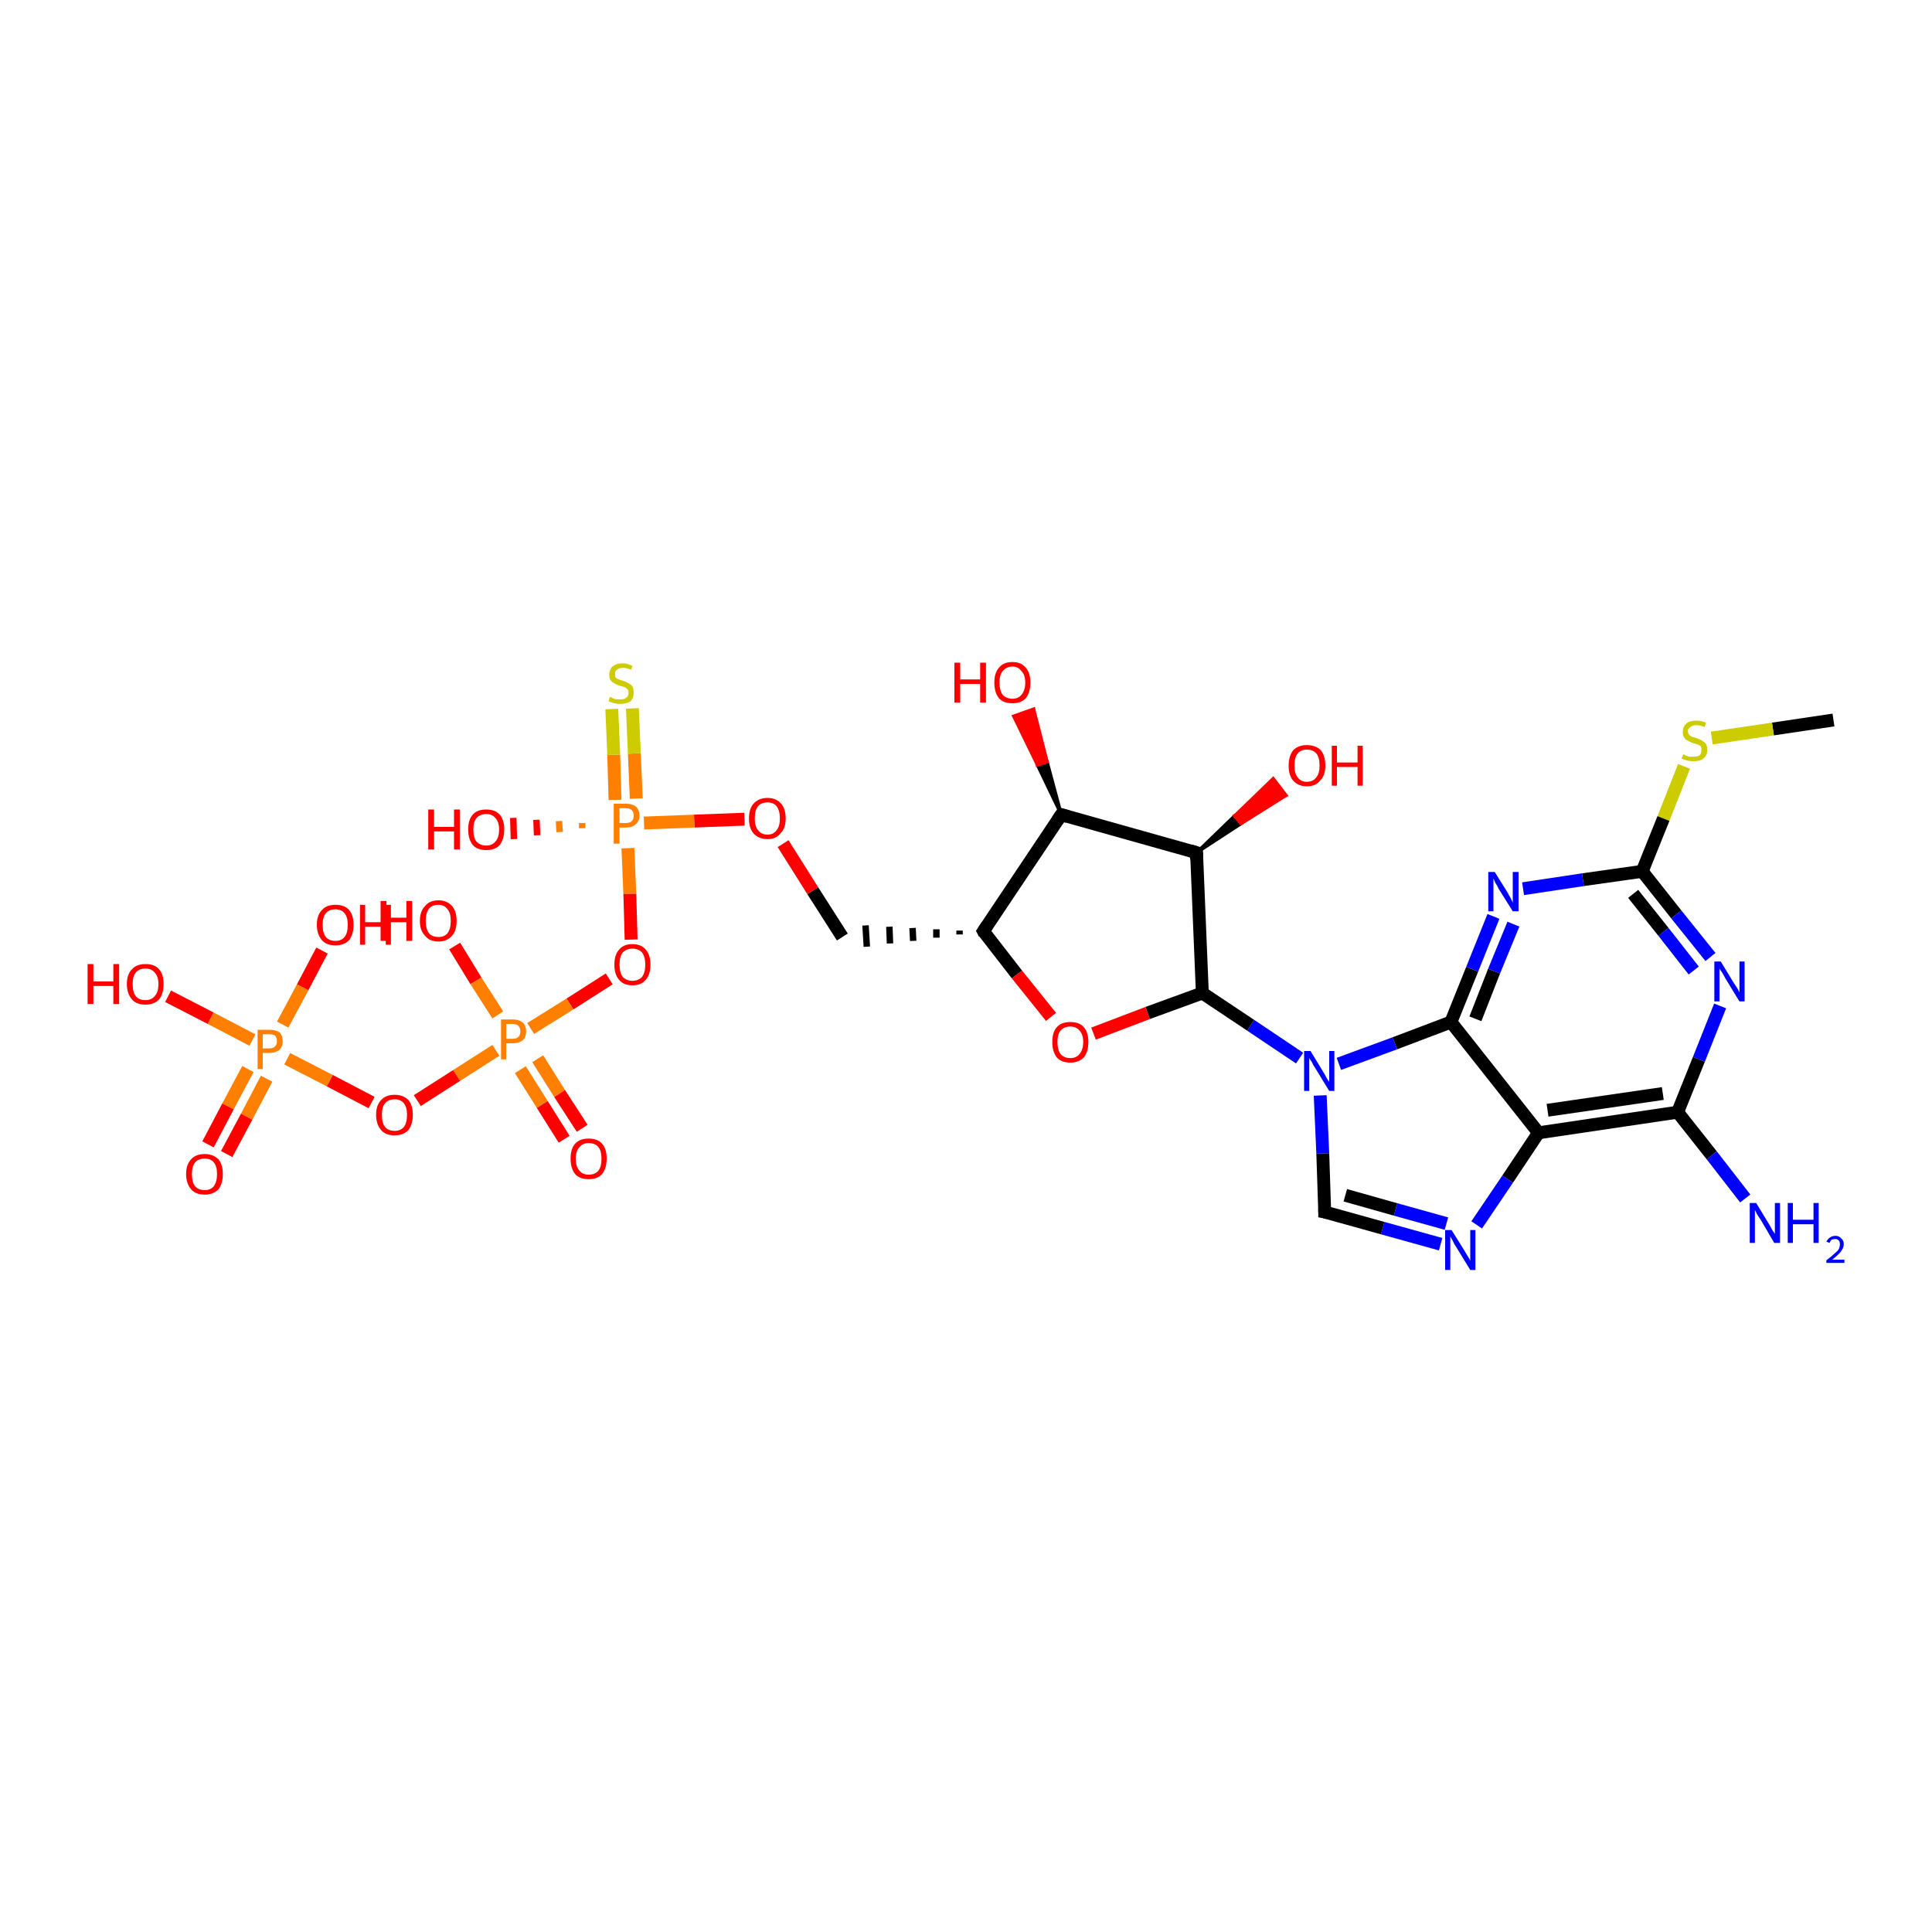<?xml version='1.0' encoding='iso-8859-1'?>
<svg version='1.1' baseProfile='full'
              xmlns='http://www.w3.org/2000/svg'
                      xmlns:rdkit='http://www.rdkit.org/xml'
                      xmlns:xlink='http://www.w3.org/1999/xlink'
                  xml:space='preserve'
width='300px' height='300px' viewBox='0 0 300 300'>
<!-- END OF HEADER -->
<rect style='opacity:1.0;fill:#FFFFFF;stroke:none' width='300.0' height='300.0' x='0.0' y='0.0'> </rect>
<path class='bond-0 atom-0 atom-1' d='M 284.7,111.8 L 275.3,113.2' style='fill:none;fill-rule:evenodd;stroke:#000000;stroke-width:2.0px;stroke-linecap:butt;stroke-linejoin:miter;stroke-opacity:1' />
<path class='bond-0 atom-0 atom-1' d='M 275.3,113.2 L 265.8,114.6' style='fill:none;fill-rule:evenodd;stroke:#CCCC00;stroke-width:2.0px;stroke-linecap:butt;stroke-linejoin:miter;stroke-opacity:1' />
<path class='bond-1 atom-1 atom-2' d='M 261.5,119.0 L 258.3,127.1' style='fill:none;fill-rule:evenodd;stroke:#CCCC00;stroke-width:2.0px;stroke-linecap:butt;stroke-linejoin:miter;stroke-opacity:1' />
<path class='bond-1 atom-1 atom-2' d='M 258.3,127.1 L 255.0,135.3' style='fill:none;fill-rule:evenodd;stroke:#000000;stroke-width:2.0px;stroke-linecap:butt;stroke-linejoin:miter;stroke-opacity:1' />
<path class='bond-2 atom-2 atom-3' d='M 255.0,135.3 L 260.3,142.0' style='fill:none;fill-rule:evenodd;stroke:#000000;stroke-width:2.0px;stroke-linecap:butt;stroke-linejoin:miter;stroke-opacity:1' />
<path class='bond-2 atom-2 atom-3' d='M 260.3,142.0 L 265.6,148.6' style='fill:none;fill-rule:evenodd;stroke:#0000FF;stroke-width:2.0px;stroke-linecap:butt;stroke-linejoin:miter;stroke-opacity:1' />
<path class='bond-2 atom-2 atom-3' d='M 253.6,138.8 L 258.3,144.7' style='fill:none;fill-rule:evenodd;stroke:#000000;stroke-width:2.0px;stroke-linecap:butt;stroke-linejoin:miter;stroke-opacity:1' />
<path class='bond-2 atom-2 atom-3' d='M 258.3,144.7 L 263.0,150.7' style='fill:none;fill-rule:evenodd;stroke:#0000FF;stroke-width:2.0px;stroke-linecap:butt;stroke-linejoin:miter;stroke-opacity:1' />
<path class='bond-3 atom-3 atom-4' d='M 267.1,156.2 L 263.8,164.5' style='fill:none;fill-rule:evenodd;stroke:#0000FF;stroke-width:2.0px;stroke-linecap:butt;stroke-linejoin:miter;stroke-opacity:1' />
<path class='bond-3 atom-3 atom-4' d='M 263.8,164.5 L 260.5,172.7' style='fill:none;fill-rule:evenodd;stroke:#000000;stroke-width:2.0px;stroke-linecap:butt;stroke-linejoin:miter;stroke-opacity:1' />
<path class='bond-4 atom-4 atom-5' d='M 260.5,172.7 L 265.8,179.4' style='fill:none;fill-rule:evenodd;stroke:#000000;stroke-width:2.0px;stroke-linecap:butt;stroke-linejoin:miter;stroke-opacity:1' />
<path class='bond-4 atom-4 atom-5' d='M 265.8,179.4 L 271.0,186.1' style='fill:none;fill-rule:evenodd;stroke:#0000FF;stroke-width:2.0px;stroke-linecap:butt;stroke-linejoin:miter;stroke-opacity:1' />
<path class='bond-5 atom-4 atom-6' d='M 260.5,172.7 L 238.9,175.9' style='fill:none;fill-rule:evenodd;stroke:#000000;stroke-width:2.0px;stroke-linecap:butt;stroke-linejoin:miter;stroke-opacity:1' />
<path class='bond-5 atom-4 atom-6' d='M 258.2,169.8 L 240.3,172.4' style='fill:none;fill-rule:evenodd;stroke:#000000;stroke-width:2.0px;stroke-linecap:butt;stroke-linejoin:miter;stroke-opacity:1' />
<path class='bond-6 atom-6 atom-7' d='M 238.9,175.9 L 234.1,183.1' style='fill:none;fill-rule:evenodd;stroke:#000000;stroke-width:2.0px;stroke-linecap:butt;stroke-linejoin:miter;stroke-opacity:1' />
<path class='bond-6 atom-6 atom-7' d='M 234.1,183.1 L 229.3,190.2' style='fill:none;fill-rule:evenodd;stroke:#0000FF;stroke-width:2.0px;stroke-linecap:butt;stroke-linejoin:miter;stroke-opacity:1' />
<path class='bond-7 atom-7 atom-8' d='M 223.7,193.2 L 214.7,190.7' style='fill:none;fill-rule:evenodd;stroke:#0000FF;stroke-width:2.0px;stroke-linecap:butt;stroke-linejoin:miter;stroke-opacity:1' />
<path class='bond-7 atom-7 atom-8' d='M 214.7,190.7 L 205.7,188.2' style='fill:none;fill-rule:evenodd;stroke:#000000;stroke-width:2.0px;stroke-linecap:butt;stroke-linejoin:miter;stroke-opacity:1' />
<path class='bond-7 atom-7 atom-8' d='M 224.6,190.0 L 216.7,187.8' style='fill:none;fill-rule:evenodd;stroke:#0000FF;stroke-width:2.0px;stroke-linecap:butt;stroke-linejoin:miter;stroke-opacity:1' />
<path class='bond-7 atom-7 atom-8' d='M 216.7,187.8 L 208.9,185.6' style='fill:none;fill-rule:evenodd;stroke:#000000;stroke-width:2.0px;stroke-linecap:butt;stroke-linejoin:miter;stroke-opacity:1' />
<path class='bond-8 atom-8 atom-9' d='M 205.7,188.2 L 205.4,179.1' style='fill:none;fill-rule:evenodd;stroke:#000000;stroke-width:2.0px;stroke-linecap:butt;stroke-linejoin:miter;stroke-opacity:1' />
<path class='bond-8 atom-8 atom-9' d='M 205.4,179.1 L 205.0,170.1' style='fill:none;fill-rule:evenodd;stroke:#0000FF;stroke-width:2.0px;stroke-linecap:butt;stroke-linejoin:miter;stroke-opacity:1' />
<path class='bond-9 atom-9 atom-10' d='M 201.8,164.3 L 194.2,159.2' style='fill:none;fill-rule:evenodd;stroke:#0000FF;stroke-width:2.0px;stroke-linecap:butt;stroke-linejoin:miter;stroke-opacity:1' />
<path class='bond-9 atom-9 atom-10' d='M 194.2,159.2 L 186.7,154.2' style='fill:none;fill-rule:evenodd;stroke:#000000;stroke-width:2.0px;stroke-linecap:butt;stroke-linejoin:miter;stroke-opacity:1' />
<path class='bond-10 atom-10 atom-11' d='M 186.7,154.2 L 178.2,157.3' style='fill:none;fill-rule:evenodd;stroke:#000000;stroke-width:2.0px;stroke-linecap:butt;stroke-linejoin:miter;stroke-opacity:1' />
<path class='bond-10 atom-10 atom-11' d='M 178.2,157.3 L 169.8,160.5' style='fill:none;fill-rule:evenodd;stroke:#FF0000;stroke-width:2.0px;stroke-linecap:butt;stroke-linejoin:miter;stroke-opacity:1' />
<path class='bond-11 atom-11 atom-12' d='M 163.2,157.9 L 157.9,151.3' style='fill:none;fill-rule:evenodd;stroke:#FF0000;stroke-width:2.0px;stroke-linecap:butt;stroke-linejoin:miter;stroke-opacity:1' />
<path class='bond-11 atom-11 atom-12' d='M 157.9,151.3 L 152.7,144.6' style='fill:none;fill-rule:evenodd;stroke:#000000;stroke-width:2.0px;stroke-linecap:butt;stroke-linejoin:miter;stroke-opacity:1' />
<path class='bond-12 atom-12 atom-13' d='M 149.0,144.5 L 149.0,145.1' style='fill:none;fill-rule:evenodd;stroke:#000000;stroke-width:1.0px;stroke-linecap:butt;stroke-linejoin:miter;stroke-opacity:1' />
<path class='bond-12 atom-12 atom-13' d='M 145.4,144.3 L 145.4,145.6' style='fill:none;fill-rule:evenodd;stroke:#000000;stroke-width:1.0px;stroke-linecap:butt;stroke-linejoin:miter;stroke-opacity:1' />
<path class='bond-12 atom-12 atom-13' d='M 141.7,144.1 L 141.8,146.1' style='fill:none;fill-rule:evenodd;stroke:#000000;stroke-width:1.0px;stroke-linecap:butt;stroke-linejoin:miter;stroke-opacity:1' />
<path class='bond-12 atom-12 atom-13' d='M 138.1,143.9 L 138.2,146.5' style='fill:none;fill-rule:evenodd;stroke:#000000;stroke-width:1.0px;stroke-linecap:butt;stroke-linejoin:miter;stroke-opacity:1' />
<path class='bond-12 atom-12 atom-13' d='M 134.4,143.7 L 134.6,147.0' style='fill:none;fill-rule:evenodd;stroke:#000000;stroke-width:1.0px;stroke-linecap:butt;stroke-linejoin:miter;stroke-opacity:1' />
<path class='bond-13 atom-13 atom-14' d='M 130.8,145.5 L 126.2,138.3' style='fill:none;fill-rule:evenodd;stroke:#000000;stroke-width:2.0px;stroke-linecap:butt;stroke-linejoin:miter;stroke-opacity:1' />
<path class='bond-13 atom-13 atom-14' d='M 126.2,138.3 L 121.6,131.0' style='fill:none;fill-rule:evenodd;stroke:#FF0000;stroke-width:2.0px;stroke-linecap:butt;stroke-linejoin:miter;stroke-opacity:1' />
<path class='bond-14 atom-14 atom-15' d='M 115.6,127.2 L 107.8,127.5' style='fill:none;fill-rule:evenodd;stroke:#FF0000;stroke-width:2.0px;stroke-linecap:butt;stroke-linejoin:miter;stroke-opacity:1' />
<path class='bond-14 atom-14 atom-15' d='M 107.8,127.5 L 100.0,127.8' style='fill:none;fill-rule:evenodd;stroke:#FF7F00;stroke-width:2.0px;stroke-linecap:butt;stroke-linejoin:miter;stroke-opacity:1' />
<path class='bond-15 atom-15 atom-16' d='M 90.4,128.6 L 90.4,127.8' style='fill:none;fill-rule:evenodd;stroke:#FF7F00;stroke-width:1.0px;stroke-linecap:butt;stroke-linejoin:miter;stroke-opacity:1' />
<path class='bond-15 atom-15 atom-16' d='M 86.9,129.2 L 86.8,127.5' style='fill:none;fill-rule:evenodd;stroke:#FF7F00;stroke-width:1.0px;stroke-linecap:butt;stroke-linejoin:miter;stroke-opacity:1' />
<path class='bond-15 atom-15 atom-16' d='M 83.4,129.7 L 83.3,127.3' style='fill:none;fill-rule:evenodd;stroke:#FF0000;stroke-width:1.0px;stroke-linecap:butt;stroke-linejoin:miter;stroke-opacity:1' />
<path class='bond-15 atom-15 atom-16' d='M 79.8,130.3 L 79.7,127.0' style='fill:none;fill-rule:evenodd;stroke:#FF0000;stroke-width:1.0px;stroke-linecap:butt;stroke-linejoin:miter;stroke-opacity:1' />
<path class='bond-16 atom-15 atom-17' d='M 98.8,124.0 L 98.5,117.0' style='fill:none;fill-rule:evenodd;stroke:#FF7F00;stroke-width:2.0px;stroke-linecap:butt;stroke-linejoin:miter;stroke-opacity:1' />
<path class='bond-16 atom-15 atom-17' d='M 98.5,117.0 L 98.2,110.0' style='fill:none;fill-rule:evenodd;stroke:#CCCC00;stroke-width:2.0px;stroke-linecap:butt;stroke-linejoin:miter;stroke-opacity:1' />
<path class='bond-16 atom-15 atom-17' d='M 95.5,124.2 L 95.3,117.2' style='fill:none;fill-rule:evenodd;stroke:#FF7F00;stroke-width:2.0px;stroke-linecap:butt;stroke-linejoin:miter;stroke-opacity:1' />
<path class='bond-16 atom-15 atom-17' d='M 95.3,117.2 L 95.0,110.1' style='fill:none;fill-rule:evenodd;stroke:#CCCC00;stroke-width:2.0px;stroke-linecap:butt;stroke-linejoin:miter;stroke-opacity:1' />
<path class='bond-17 atom-15 atom-18' d='M 97.5,131.7 L 97.8,138.8' style='fill:none;fill-rule:evenodd;stroke:#FF7F00;stroke-width:2.0px;stroke-linecap:butt;stroke-linejoin:miter;stroke-opacity:1' />
<path class='bond-17 atom-15 atom-18' d='M 97.8,138.8 L 98.0,145.9' style='fill:none;fill-rule:evenodd;stroke:#FF0000;stroke-width:2.0px;stroke-linecap:butt;stroke-linejoin:miter;stroke-opacity:1' />
<path class='bond-18 atom-18 atom-19' d='M 94.6,152.0 L 88.5,155.9' style='fill:none;fill-rule:evenodd;stroke:#FF0000;stroke-width:2.0px;stroke-linecap:butt;stroke-linejoin:miter;stroke-opacity:1' />
<path class='bond-18 atom-18 atom-19' d='M 88.5,155.9 L 82.4,159.7' style='fill:none;fill-rule:evenodd;stroke:#FF7F00;stroke-width:2.0px;stroke-linecap:butt;stroke-linejoin:miter;stroke-opacity:1' />
<path class='bond-19 atom-19 atom-20' d='M 77.3,157.6 L 73.9,152.3' style='fill:none;fill-rule:evenodd;stroke:#FF7F00;stroke-width:2.0px;stroke-linecap:butt;stroke-linejoin:miter;stroke-opacity:1' />
<path class='bond-19 atom-19 atom-20' d='M 73.9,152.3 L 70.6,146.9' style='fill:none;fill-rule:evenodd;stroke:#FF0000;stroke-width:2.0px;stroke-linecap:butt;stroke-linejoin:miter;stroke-opacity:1' />
<path class='bond-20 atom-19 atom-21' d='M 80.8,166.1 L 84.2,171.5' style='fill:none;fill-rule:evenodd;stroke:#FF7F00;stroke-width:2.0px;stroke-linecap:butt;stroke-linejoin:miter;stroke-opacity:1' />
<path class='bond-20 atom-19 atom-21' d='M 84.2,171.5 L 87.6,176.9' style='fill:none;fill-rule:evenodd;stroke:#FF0000;stroke-width:2.0px;stroke-linecap:butt;stroke-linejoin:miter;stroke-opacity:1' />
<path class='bond-20 atom-19 atom-21' d='M 83.5,164.4 L 86.9,169.8' style='fill:none;fill-rule:evenodd;stroke:#FF7F00;stroke-width:2.0px;stroke-linecap:butt;stroke-linejoin:miter;stroke-opacity:1' />
<path class='bond-20 atom-19 atom-21' d='M 86.9,169.8 L 90.4,175.2' style='fill:none;fill-rule:evenodd;stroke:#FF0000;stroke-width:2.0px;stroke-linecap:butt;stroke-linejoin:miter;stroke-opacity:1' />
<path class='bond-21 atom-19 atom-22' d='M 77.0,163.1 L 70.9,167.0' style='fill:none;fill-rule:evenodd;stroke:#FF7F00;stroke-width:2.0px;stroke-linecap:butt;stroke-linejoin:miter;stroke-opacity:1' />
<path class='bond-21 atom-19 atom-22' d='M 70.9,167.0 L 64.8,170.9' style='fill:none;fill-rule:evenodd;stroke:#FF0000;stroke-width:2.0px;stroke-linecap:butt;stroke-linejoin:miter;stroke-opacity:1' />
<path class='bond-22 atom-22 atom-23' d='M 57.7,171.2 L 51.2,167.8' style='fill:none;fill-rule:evenodd;stroke:#FF0000;stroke-width:2.0px;stroke-linecap:butt;stroke-linejoin:miter;stroke-opacity:1' />
<path class='bond-22 atom-22 atom-23' d='M 51.2,167.8 L 44.6,164.4' style='fill:none;fill-rule:evenodd;stroke:#FF7F00;stroke-width:2.0px;stroke-linecap:butt;stroke-linejoin:miter;stroke-opacity:1' />
<path class='bond-23 atom-23 atom-24' d='M 43.9,159.1 L 47.0,153.3' style='fill:none;fill-rule:evenodd;stroke:#FF7F00;stroke-width:2.0px;stroke-linecap:butt;stroke-linejoin:miter;stroke-opacity:1' />
<path class='bond-23 atom-23 atom-24' d='M 47.0,153.3 L 50.0,147.6' style='fill:none;fill-rule:evenodd;stroke:#FF0000;stroke-width:2.0px;stroke-linecap:butt;stroke-linejoin:miter;stroke-opacity:1' />
<path class='bond-24 atom-23 atom-25' d='M 39.2,161.5 L 32.7,158.1' style='fill:none;fill-rule:evenodd;stroke:#FF7F00;stroke-width:2.0px;stroke-linecap:butt;stroke-linejoin:miter;stroke-opacity:1' />
<path class='bond-24 atom-23 atom-25' d='M 32.7,158.1 L 26.1,154.7' style='fill:none;fill-rule:evenodd;stroke:#FF0000;stroke-width:2.0px;stroke-linecap:butt;stroke-linejoin:miter;stroke-opacity:1' />
<path class='bond-25 atom-23 atom-26' d='M 38.5,166.0 L 35.4,171.8' style='fill:none;fill-rule:evenodd;stroke:#FF7F00;stroke-width:2.0px;stroke-linecap:butt;stroke-linejoin:miter;stroke-opacity:1' />
<path class='bond-25 atom-23 atom-26' d='M 35.4,171.8 L 32.3,177.7' style='fill:none;fill-rule:evenodd;stroke:#FF0000;stroke-width:2.0px;stroke-linecap:butt;stroke-linejoin:miter;stroke-opacity:1' />
<path class='bond-25 atom-23 atom-26' d='M 41.4,167.5 L 38.3,173.4' style='fill:none;fill-rule:evenodd;stroke:#FF7F00;stroke-width:2.0px;stroke-linecap:butt;stroke-linejoin:miter;stroke-opacity:1' />
<path class='bond-25 atom-23 atom-26' d='M 38.3,173.4 L 35.2,179.2' style='fill:none;fill-rule:evenodd;stroke:#FF0000;stroke-width:2.0px;stroke-linecap:butt;stroke-linejoin:miter;stroke-opacity:1' />
<path class='bond-26 atom-12 atom-27' d='M 152.7,144.6 L 164.8,126.5' style='fill:none;fill-rule:evenodd;stroke:#000000;stroke-width:2.0px;stroke-linecap:butt;stroke-linejoin:miter;stroke-opacity:1' />
<path class='bond-27 atom-27 atom-28' d='M 164.8,126.5 L 161.1,118.8 L 162.6,118.3 Z' style='fill:#000000;fill-rule:evenodd;fill-opacity:1;stroke:#000000;stroke-width:0.5px;stroke-linecap:butt;stroke-linejoin:miter;stroke-opacity:1;' />
<path class='bond-27 atom-27 atom-28' d='M 161.1,118.8 L 160.5,110.1 L 157.4,111.2 Z' style='fill:#FF0000;fill-rule:evenodd;fill-opacity:1;stroke:#FF0000;stroke-width:0.5px;stroke-linecap:butt;stroke-linejoin:miter;stroke-opacity:1;' />
<path class='bond-27 atom-27 atom-28' d='M 161.1,118.8 L 162.6,118.3 L 160.5,110.1 Z' style='fill:#FF0000;fill-rule:evenodd;fill-opacity:1;stroke:#FF0000;stroke-width:0.5px;stroke-linecap:butt;stroke-linejoin:miter;stroke-opacity:1;' />
<path class='bond-28 atom-27 atom-29' d='M 164.8,126.5 L 185.8,132.4' style='fill:none;fill-rule:evenodd;stroke:#000000;stroke-width:2.0px;stroke-linecap:butt;stroke-linejoin:miter;stroke-opacity:1' />
<path class='bond-29 atom-29 atom-30' d='M 185.8,132.4 L 191.7,126.7 L 192.7,127.9 Z' style='fill:#000000;fill-rule:evenodd;fill-opacity:1;stroke:#000000;stroke-width:0.5px;stroke-linecap:butt;stroke-linejoin:miter;stroke-opacity:1;' />
<path class='bond-29 atom-29 atom-30' d='M 191.7,126.7 L 199.7,123.5 L 197.7,120.9 Z' style='fill:#FF0000;fill-rule:evenodd;fill-opacity:1;stroke:#FF0000;stroke-width:0.5px;stroke-linecap:butt;stroke-linejoin:miter;stroke-opacity:1;' />
<path class='bond-29 atom-29 atom-30' d='M 191.7,126.7 L 192.7,127.9 L 199.7,123.5 Z' style='fill:#FF0000;fill-rule:evenodd;fill-opacity:1;stroke:#FF0000;stroke-width:0.5px;stroke-linecap:butt;stroke-linejoin:miter;stroke-opacity:1;' />
<path class='bond-30 atom-9 atom-31' d='M 207.9,165.2 L 216.6,162.0' style='fill:none;fill-rule:evenodd;stroke:#0000FF;stroke-width:2.0px;stroke-linecap:butt;stroke-linejoin:miter;stroke-opacity:1' />
<path class='bond-30 atom-9 atom-31' d='M 216.6,162.0 L 225.3,158.7' style='fill:none;fill-rule:evenodd;stroke:#000000;stroke-width:2.0px;stroke-linecap:butt;stroke-linejoin:miter;stroke-opacity:1' />
<path class='bond-31 atom-31 atom-32' d='M 225.3,158.7 L 228.6,150.5' style='fill:none;fill-rule:evenodd;stroke:#000000;stroke-width:2.0px;stroke-linecap:butt;stroke-linejoin:miter;stroke-opacity:1' />
<path class='bond-31 atom-31 atom-32' d='M 228.6,150.5 L 231.9,142.3' style='fill:none;fill-rule:evenodd;stroke:#0000FF;stroke-width:2.0px;stroke-linecap:butt;stroke-linejoin:miter;stroke-opacity:1' />
<path class='bond-31 atom-31 atom-32' d='M 229.1,158.2 L 232.0,150.8' style='fill:none;fill-rule:evenodd;stroke:#000000;stroke-width:2.0px;stroke-linecap:butt;stroke-linejoin:miter;stroke-opacity:1' />
<path class='bond-31 atom-31 atom-32' d='M 232.0,150.8 L 235.0,143.5' style='fill:none;fill-rule:evenodd;stroke:#0000FF;stroke-width:2.0px;stroke-linecap:butt;stroke-linejoin:miter;stroke-opacity:1' />
<path class='bond-32 atom-32 atom-2' d='M 236.5,138.0 L 245.8,136.6' style='fill:none;fill-rule:evenodd;stroke:#0000FF;stroke-width:2.0px;stroke-linecap:butt;stroke-linejoin:miter;stroke-opacity:1' />
<path class='bond-32 atom-32 atom-2' d='M 245.8,136.6 L 255.0,135.3' style='fill:none;fill-rule:evenodd;stroke:#000000;stroke-width:2.0px;stroke-linecap:butt;stroke-linejoin:miter;stroke-opacity:1' />
<path class='bond-33 atom-31 atom-6' d='M 225.3,158.7 L 238.9,175.9' style='fill:none;fill-rule:evenodd;stroke:#000000;stroke-width:2.0px;stroke-linecap:butt;stroke-linejoin:miter;stroke-opacity:1' />
<path class='bond-34 atom-29 atom-10' d='M 185.8,132.4 L 186.7,154.2' style='fill:none;fill-rule:evenodd;stroke:#000000;stroke-width:2.0px;stroke-linecap:butt;stroke-linejoin:miter;stroke-opacity:1' />
<path d='M 206.2,188.3 L 205.7,188.2 L 205.7,187.7' style='fill:none;stroke:#000000;stroke-width:2.0px;stroke-linecap:butt;stroke-linejoin:miter;stroke-opacity:1;' />
<path d='M 152.9,145.0 L 152.7,144.6 L 153.3,143.7' style='fill:none;stroke:#000000;stroke-width:2.0px;stroke-linecap:butt;stroke-linejoin:miter;stroke-opacity:1;' />
<path d='M 164.2,127.4 L 164.8,126.5 L 165.8,126.8' style='fill:none;stroke:#000000;stroke-width:2.0px;stroke-linecap:butt;stroke-linejoin:miter;stroke-opacity:1;' />
<path d='M 184.8,132.1 L 185.8,132.4 L 185.8,133.5' style='fill:none;stroke:#000000;stroke-width:2.0px;stroke-linecap:butt;stroke-linejoin:miter;stroke-opacity:1;' />
<path class='atom-1' d='M 261.4 117.1
Q 261.4 117.1, 261.7 117.3
Q 262.0 117.4, 262.3 117.5
Q 262.7 117.5, 263.0 117.5
Q 263.6 117.5, 263.9 117.3
Q 264.2 117.0, 264.2 116.5
Q 264.2 116.1, 264.1 115.9
Q 263.9 115.7, 263.6 115.6
Q 263.4 115.5, 262.9 115.4
Q 262.4 115.2, 262.1 115.0
Q 261.7 114.9, 261.5 114.5
Q 261.3 114.2, 261.3 113.6
Q 261.3 112.9, 261.8 112.4
Q 262.3 111.9, 263.4 111.9
Q 264.1 111.9, 264.9 112.2
L 264.7 112.9
Q 264.0 112.6, 263.4 112.6
Q 262.8 112.6, 262.5 112.9
Q 262.1 113.1, 262.1 113.5
Q 262.1 113.9, 262.3 114.1
Q 262.5 114.3, 262.7 114.4
Q 263.0 114.5, 263.4 114.6
Q 264.0 114.8, 264.3 115.0
Q 264.6 115.2, 264.9 115.5
Q 265.1 115.9, 265.1 116.5
Q 265.1 117.3, 264.5 117.8
Q 264.0 118.2, 263.0 118.2
Q 262.5 118.2, 262.0 118.1
Q 261.6 118.0, 261.1 117.8
L 261.4 117.1
' fill='#CCCC00'/>
<path class='atom-3' d='M 267.2 149.3
L 269.2 152.6
Q 269.4 152.9, 269.8 153.5
Q 270.1 154.1, 270.1 154.1
L 270.1 149.3
L 270.9 149.3
L 270.9 155.5
L 270.1 155.5
L 267.9 151.9
Q 267.7 151.5, 267.4 151.0
Q 267.1 150.6, 267.0 150.4
L 267.0 155.5
L 266.2 155.5
L 266.2 149.3
L 267.2 149.3
' fill='#0000FF'/>
<path class='atom-5' d='M 272.7 186.8
L 274.7 190.1
Q 274.9 190.4, 275.2 191.0
Q 275.6 191.6, 275.6 191.6
L 275.6 186.8
L 276.4 186.8
L 276.4 193.0
L 275.5 193.0
L 273.4 189.4
Q 273.1 189.0, 272.8 188.5
Q 272.6 188.0, 272.5 187.9
L 272.5 193.0
L 271.7 193.0
L 271.7 186.8
L 272.7 186.8
' fill='#0000FF'/>
<path class='atom-5' d='M 277.6 186.8
L 278.4 186.8
L 278.4 189.4
L 281.6 189.4
L 281.6 186.8
L 282.4 186.8
L 282.4 193.0
L 281.6 193.0
L 281.6 190.1
L 278.4 190.1
L 278.4 193.0
L 277.6 193.0
L 277.6 186.8
' fill='#0000FF'/>
<path class='atom-5' d='M 283.6 192.8
Q 283.8 192.4, 284.1 192.2
Q 284.5 191.9, 285.0 191.9
Q 285.6 191.9, 285.9 192.3
Q 286.3 192.6, 286.3 193.2
Q 286.3 193.8, 285.8 194.4
Q 285.4 194.9, 284.5 195.6
L 286.4 195.6
L 286.4 196.1
L 283.6 196.1
L 283.6 195.7
Q 284.4 195.1, 284.8 194.7
Q 285.3 194.3, 285.5 194.0
Q 285.7 193.6, 285.7 193.2
Q 285.7 192.8, 285.5 192.6
Q 285.3 192.4, 285.0 192.4
Q 284.7 192.4, 284.4 192.5
Q 284.2 192.7, 284.1 193.0
L 283.6 192.8
' fill='#0000FF'/>
<path class='atom-7' d='M 225.4 191.0
L 227.4 194.2
Q 227.6 194.6, 228.0 195.2
Q 228.3 195.7, 228.3 195.8
L 228.3 191.0
L 229.1 191.0
L 229.1 197.2
L 228.3 197.2
L 226.1 193.6
Q 225.8 193.2, 225.6 192.7
Q 225.3 192.2, 225.2 192.0
L 225.2 197.2
L 224.4 197.2
L 224.4 191.0
L 225.4 191.0
' fill='#0000FF'/>
<path class='atom-9' d='M 203.5 163.2
L 205.5 166.5
Q 205.7 166.8, 206.0 167.4
Q 206.4 168.0, 206.4 168.0
L 206.4 163.2
L 207.2 163.2
L 207.2 169.4
L 206.4 169.4
L 204.2 165.8
Q 203.9 165.4, 203.7 164.9
Q 203.4 164.5, 203.3 164.3
L 203.3 169.4
L 202.5 169.4
L 202.5 163.2
L 203.5 163.2
' fill='#0000FF'/>
<path class='atom-11' d='M 163.4 161.8
Q 163.4 160.3, 164.1 159.5
Q 164.8 158.7, 166.2 158.7
Q 167.6 158.7, 168.3 159.5
Q 169.0 160.3, 169.0 161.8
Q 169.0 163.3, 168.3 164.2
Q 167.5 165.0, 166.2 165.0
Q 164.8 165.0, 164.1 164.2
Q 163.4 163.3, 163.4 161.8
M 166.2 164.3
Q 167.1 164.3, 167.6 163.7
Q 168.2 163.0, 168.2 161.8
Q 168.2 160.6, 167.6 160.0
Q 167.1 159.4, 166.2 159.4
Q 165.3 159.4, 164.7 160.0
Q 164.2 160.6, 164.2 161.8
Q 164.2 163.0, 164.7 163.7
Q 165.3 164.3, 166.2 164.3
' fill='#FF0000'/>
<path class='atom-14' d='M 116.3 127.1
Q 116.3 125.6, 117.0 124.8
Q 117.8 123.9, 119.2 123.9
Q 120.5 123.9, 121.3 124.8
Q 122.0 125.6, 122.0 127.1
Q 122.0 128.6, 121.2 129.4
Q 120.5 130.3, 119.2 130.3
Q 117.8 130.3, 117.0 129.4
Q 116.3 128.6, 116.3 127.1
M 119.2 129.6
Q 120.1 129.6, 120.6 128.9
Q 121.1 128.3, 121.1 127.1
Q 121.1 125.9, 120.6 125.2
Q 120.1 124.6, 119.2 124.6
Q 118.2 124.6, 117.7 125.2
Q 117.2 125.8, 117.2 127.1
Q 117.2 128.3, 117.7 128.9
Q 118.2 129.6, 119.2 129.6
' fill='#FF0000'/>
<path class='atom-15' d='M 97.2 124.8
Q 98.2 124.8, 98.8 125.3
Q 99.3 125.8, 99.3 126.7
Q 99.3 127.5, 98.7 128.0
Q 98.2 128.5, 97.2 128.5
L 96.2 128.5
L 96.2 131.0
L 95.3 131.0
L 95.3 124.8
L 97.2 124.8
M 97.2 127.8
Q 97.8 127.8, 98.1 127.5
Q 98.4 127.2, 98.4 126.7
Q 98.4 126.1, 98.1 125.8
Q 97.8 125.5, 97.2 125.5
L 96.2 125.5
L 96.2 127.8
L 97.2 127.8
' fill='#FF7F00'/>
<path class='atom-16' d='M 66.5 125.7
L 67.4 125.7
L 67.4 128.4
L 70.5 128.4
L 70.5 125.7
L 71.4 125.7
L 71.4 131.9
L 70.5 131.9
L 70.5 129.1
L 67.4 129.1
L 67.4 131.9
L 66.5 131.9
L 66.5 125.7
' fill='#FF0000'/>
<path class='atom-16' d='M 72.7 128.8
Q 72.7 127.3, 73.4 126.5
Q 74.1 125.7, 75.5 125.7
Q 76.9 125.7, 77.6 126.5
Q 78.3 127.3, 78.3 128.8
Q 78.3 130.3, 77.6 131.2
Q 76.9 132.0, 75.5 132.0
Q 74.1 132.0, 73.4 131.2
Q 72.7 130.3, 72.7 128.8
M 75.5 131.3
Q 76.4 131.3, 76.9 130.7
Q 77.5 130.1, 77.5 128.8
Q 77.5 127.6, 76.9 127.0
Q 76.4 126.4, 75.5 126.4
Q 74.6 126.4, 74.0 127.0
Q 73.5 127.6, 73.5 128.8
Q 73.5 130.1, 74.0 130.7
Q 74.6 131.3, 75.5 131.3
' fill='#FF0000'/>
<path class='atom-17' d='M 94.7 108.2
Q 94.8 108.2, 95.1 108.4
Q 95.3 108.5, 95.7 108.6
Q 96.0 108.6, 96.3 108.6
Q 96.9 108.6, 97.2 108.4
Q 97.6 108.1, 97.6 107.6
Q 97.6 107.2, 97.4 107.0
Q 97.2 106.8, 97.0 106.7
Q 96.7 106.6, 96.3 106.5
Q 95.7 106.3, 95.4 106.1
Q 95.1 106.0, 94.8 105.6
Q 94.6 105.3, 94.6 104.8
Q 94.6 104.0, 95.1 103.5
Q 95.7 103.0, 96.7 103.0
Q 97.4 103.0, 98.2 103.4
L 98.0 104.0
Q 97.3 103.7, 96.7 103.7
Q 96.1 103.7, 95.8 104.0
Q 95.5 104.2, 95.5 104.6
Q 95.5 105.0, 95.6 105.2
Q 95.8 105.4, 96.1 105.5
Q 96.3 105.6, 96.7 105.7
Q 97.3 105.9, 97.6 106.1
Q 98.0 106.3, 98.2 106.6
Q 98.4 107.0, 98.4 107.6
Q 98.4 108.4, 97.9 108.9
Q 97.3 109.3, 96.3 109.3
Q 95.8 109.3, 95.4 109.2
Q 95.0 109.1, 94.5 108.9
L 94.7 108.2
' fill='#CCCC00'/>
<path class='atom-18' d='M 95.4 149.8
Q 95.4 148.3, 96.1 147.5
Q 96.8 146.6, 98.2 146.6
Q 99.6 146.6, 100.3 147.5
Q 101.0 148.3, 101.0 149.8
Q 101.0 151.3, 100.3 152.1
Q 99.6 153.0, 98.2 153.0
Q 96.8 153.0, 96.1 152.1
Q 95.4 151.3, 95.4 149.8
M 98.2 152.3
Q 99.1 152.3, 99.7 151.7
Q 100.2 151.0, 100.2 149.8
Q 100.2 148.6, 99.7 147.9
Q 99.1 147.3, 98.2 147.3
Q 97.3 147.3, 96.7 147.9
Q 96.2 148.5, 96.2 149.8
Q 96.2 151.0, 96.7 151.7
Q 97.3 152.3, 98.2 152.3
' fill='#FF0000'/>
<path class='atom-19' d='M 79.6 158.3
Q 80.6 158.3, 81.2 158.8
Q 81.7 159.3, 81.7 160.2
Q 81.7 161.0, 81.2 161.5
Q 80.6 162.0, 79.6 162.0
L 78.6 162.0
L 78.6 164.5
L 77.8 164.5
L 77.8 158.3
L 79.6 158.3
M 79.6 161.3
Q 80.2 161.3, 80.5 161.0
Q 80.8 160.7, 80.8 160.2
Q 80.8 159.6, 80.5 159.3
Q 80.2 159.0, 79.6 159.0
L 78.6 159.0
L 78.6 161.3
L 79.6 161.3
' fill='#FF7F00'/>
<path class='atom-20' d='M 59.1 139.9
L 60.0 139.9
L 60.0 142.5
L 63.1 142.5
L 63.1 139.9
L 64.0 139.9
L 64.0 146.1
L 63.1 146.1
L 63.1 143.2
L 60.0 143.2
L 60.0 146.1
L 59.1 146.1
L 59.1 139.9
' fill='#FF0000'/>
<path class='atom-20' d='M 65.2 143.0
Q 65.2 141.5, 66.0 140.7
Q 66.7 139.8, 68.1 139.8
Q 69.4 139.8, 70.2 140.7
Q 70.9 141.5, 70.9 143.0
Q 70.9 144.5, 70.2 145.3
Q 69.4 146.2, 68.1 146.2
Q 66.7 146.2, 66.0 145.3
Q 65.2 144.5, 65.2 143.0
M 68.1 145.5
Q 69.0 145.5, 69.5 144.9
Q 70.0 144.2, 70.0 143.0
Q 70.0 141.8, 69.5 141.2
Q 69.0 140.5, 68.1 140.5
Q 67.1 140.5, 66.6 141.1
Q 66.1 141.8, 66.1 143.0
Q 66.1 144.2, 66.6 144.9
Q 67.1 145.5, 68.1 145.5
' fill='#FF0000'/>
<path class='atom-21' d='M 88.6 179.9
Q 88.6 178.4, 89.3 177.6
Q 90.0 176.8, 91.4 176.8
Q 92.8 176.8, 93.5 177.6
Q 94.2 178.4, 94.2 179.9
Q 94.2 181.4, 93.5 182.3
Q 92.8 183.1, 91.4 183.1
Q 90.0 183.1, 89.3 182.3
Q 88.6 181.4, 88.6 179.9
M 91.4 182.4
Q 92.4 182.4, 92.9 181.8
Q 93.4 181.2, 93.4 179.9
Q 93.4 178.7, 92.9 178.1
Q 92.4 177.5, 91.4 177.5
Q 90.5 177.5, 90.0 178.1
Q 89.4 178.7, 89.4 179.9
Q 89.4 181.2, 90.0 181.8
Q 90.5 182.4, 91.4 182.4
' fill='#FF0000'/>
<path class='atom-22' d='M 58.4 173.1
Q 58.4 171.6, 59.2 170.8
Q 59.9 170.0, 61.3 170.0
Q 62.6 170.0, 63.4 170.8
Q 64.1 171.6, 64.1 173.1
Q 64.1 174.6, 63.4 175.5
Q 62.6 176.3, 61.3 176.3
Q 59.9 176.3, 59.2 175.5
Q 58.4 174.6, 58.4 173.1
M 61.3 175.6
Q 62.2 175.6, 62.7 175.0
Q 63.2 174.4, 63.2 173.1
Q 63.2 171.9, 62.7 171.3
Q 62.2 170.7, 61.3 170.7
Q 60.3 170.7, 59.8 171.3
Q 59.3 171.9, 59.3 173.1
Q 59.3 174.4, 59.8 175.0
Q 60.3 175.6, 61.3 175.6
' fill='#FF0000'/>
<path class='atom-23' d='M 41.8 159.9
Q 42.8 159.9, 43.4 160.3
Q 43.9 160.8, 43.9 161.7
Q 43.9 162.5, 43.4 163.0
Q 42.8 163.5, 41.8 163.5
L 40.8 163.5
L 40.8 166.0
L 40.0 166.0
L 40.0 159.9
L 41.8 159.9
M 41.8 162.8
Q 42.4 162.8, 42.7 162.5
Q 43.0 162.2, 43.0 161.7
Q 43.0 161.1, 42.7 160.8
Q 42.4 160.6, 41.8 160.6
L 40.8 160.6
L 40.8 162.8
L 41.8 162.8
' fill='#FF7F00'/>
<path class='atom-24' d='M 49.2 143.6
Q 49.2 142.1, 50.0 141.3
Q 50.7 140.5, 52.1 140.5
Q 53.5 140.5, 54.2 141.3
Q 54.9 142.1, 54.9 143.6
Q 54.9 145.1, 54.2 146.0
Q 53.4 146.8, 52.1 146.8
Q 50.7 146.8, 50.0 146.0
Q 49.2 145.1, 49.2 143.6
M 52.1 146.1
Q 53.0 146.1, 53.5 145.5
Q 54.0 144.9, 54.0 143.6
Q 54.0 142.4, 53.5 141.8
Q 53.0 141.2, 52.1 141.2
Q 51.1 141.2, 50.6 141.8
Q 50.1 142.4, 50.1 143.6
Q 50.1 144.9, 50.6 145.5
Q 51.1 146.1, 52.1 146.1
' fill='#FF0000'/>
<path class='atom-24' d='M 55.9 140.5
L 56.7 140.5
L 56.7 143.2
L 59.9 143.2
L 59.9 140.5
L 60.7 140.5
L 60.7 146.7
L 59.9 146.7
L 59.9 143.9
L 56.7 143.9
L 56.7 146.7
L 55.9 146.7
L 55.9 140.5
' fill='#FF0000'/>
<path class='atom-25' d='M 13.6 149.7
L 14.5 149.7
L 14.5 152.4
L 17.6 152.4
L 17.6 149.7
L 18.5 149.7
L 18.5 155.9
L 17.6 155.9
L 17.6 153.1
L 14.5 153.1
L 14.5 155.9
L 13.6 155.9
L 13.6 149.7
' fill='#FF0000'/>
<path class='atom-25' d='M 19.7 152.8
Q 19.7 151.3, 20.5 150.5
Q 21.2 149.7, 22.6 149.7
Q 24.0 149.7, 24.7 150.5
Q 25.4 151.3, 25.4 152.8
Q 25.4 154.3, 24.7 155.2
Q 23.9 156.0, 22.6 156.0
Q 21.2 156.0, 20.5 155.2
Q 19.7 154.3, 19.7 152.8
M 22.6 155.3
Q 23.5 155.3, 24.0 154.7
Q 24.6 154.1, 24.6 152.8
Q 24.6 151.6, 24.0 151.0
Q 23.5 150.4, 22.6 150.4
Q 21.6 150.4, 21.1 151.0
Q 20.6 151.6, 20.6 152.8
Q 20.6 154.1, 21.1 154.7
Q 21.6 155.3, 22.6 155.3
' fill='#FF0000'/>
<path class='atom-26' d='M 28.9 182.3
Q 28.9 180.8, 29.7 180.0
Q 30.4 179.2, 31.8 179.2
Q 33.1 179.2, 33.9 180.0
Q 34.6 180.8, 34.6 182.3
Q 34.6 183.8, 33.9 184.7
Q 33.1 185.5, 31.8 185.5
Q 30.4 185.5, 29.7 184.7
Q 28.9 183.8, 28.9 182.3
M 31.8 184.8
Q 32.7 184.8, 33.2 184.2
Q 33.7 183.5, 33.7 182.3
Q 33.7 181.1, 33.2 180.5
Q 32.7 179.9, 31.8 179.9
Q 30.8 179.9, 30.3 180.5
Q 29.8 181.1, 29.8 182.3
Q 29.8 183.6, 30.3 184.2
Q 30.8 184.8, 31.8 184.8
' fill='#FF0000'/>
<path class='atom-28' d='M 148.2 102.9
L 149.1 102.9
L 149.1 105.5
L 152.2 105.5
L 152.2 102.9
L 153.1 102.9
L 153.1 109.1
L 152.2 109.1
L 152.2 106.2
L 149.1 106.2
L 149.1 109.1
L 148.2 109.1
L 148.2 102.9
' fill='#FF0000'/>
<path class='atom-28' d='M 154.4 106.0
Q 154.4 104.5, 155.1 103.7
Q 155.8 102.8, 157.2 102.8
Q 158.6 102.8, 159.3 103.7
Q 160.0 104.5, 160.0 106.0
Q 160.0 107.5, 159.3 108.4
Q 158.6 109.2, 157.2 109.2
Q 155.8 109.2, 155.1 108.4
Q 154.4 107.5, 154.4 106.0
M 157.2 108.5
Q 158.1 108.5, 158.6 107.9
Q 159.2 107.2, 159.2 106.0
Q 159.2 104.8, 158.6 104.2
Q 158.1 103.5, 157.2 103.5
Q 156.3 103.5, 155.7 104.2
Q 155.2 104.8, 155.2 106.0
Q 155.2 107.2, 155.7 107.9
Q 156.3 108.5, 157.2 108.5
' fill='#FF0000'/>
<path class='atom-30' d='M 200.1 118.9
Q 200.1 117.4, 200.8 116.5
Q 201.6 115.7, 202.9 115.7
Q 204.3 115.7, 205.1 116.5
Q 205.8 117.4, 205.8 118.9
Q 205.8 120.4, 205.0 121.2
Q 204.3 122.1, 202.9 122.1
Q 201.6 122.1, 200.8 121.2
Q 200.1 120.4, 200.1 118.9
M 202.9 121.4
Q 203.9 121.4, 204.4 120.7
Q 204.9 120.1, 204.9 118.9
Q 204.9 117.6, 204.4 117.0
Q 203.9 116.4, 202.9 116.4
Q 202.0 116.4, 201.5 117.0
Q 201.0 117.6, 201.0 118.9
Q 201.0 120.1, 201.5 120.7
Q 202.0 121.4, 202.9 121.4
' fill='#FF0000'/>
<path class='atom-30' d='M 206.8 115.8
L 207.6 115.8
L 207.6 118.4
L 210.8 118.4
L 210.8 115.8
L 211.6 115.8
L 211.6 122.0
L 210.8 122.0
L 210.8 119.1
L 207.6 119.1
L 207.6 122.0
L 206.8 122.0
L 206.8 115.8
' fill='#FF0000'/>
<path class='atom-32' d='M 232.1 135.4
L 234.1 138.6
Q 234.3 139.0, 234.6 139.5
Q 234.9 140.1, 234.9 140.2
L 234.9 135.4
L 235.8 135.4
L 235.8 141.5
L 234.9 141.5
L 232.7 138.0
Q 232.5 137.5, 232.2 137.1
Q 232.0 136.6, 231.9 136.4
L 231.9 141.5
L 231.1 141.5
L 231.1 135.4
L 232.1 135.4
' fill='#0000FF'/>
</svg>
